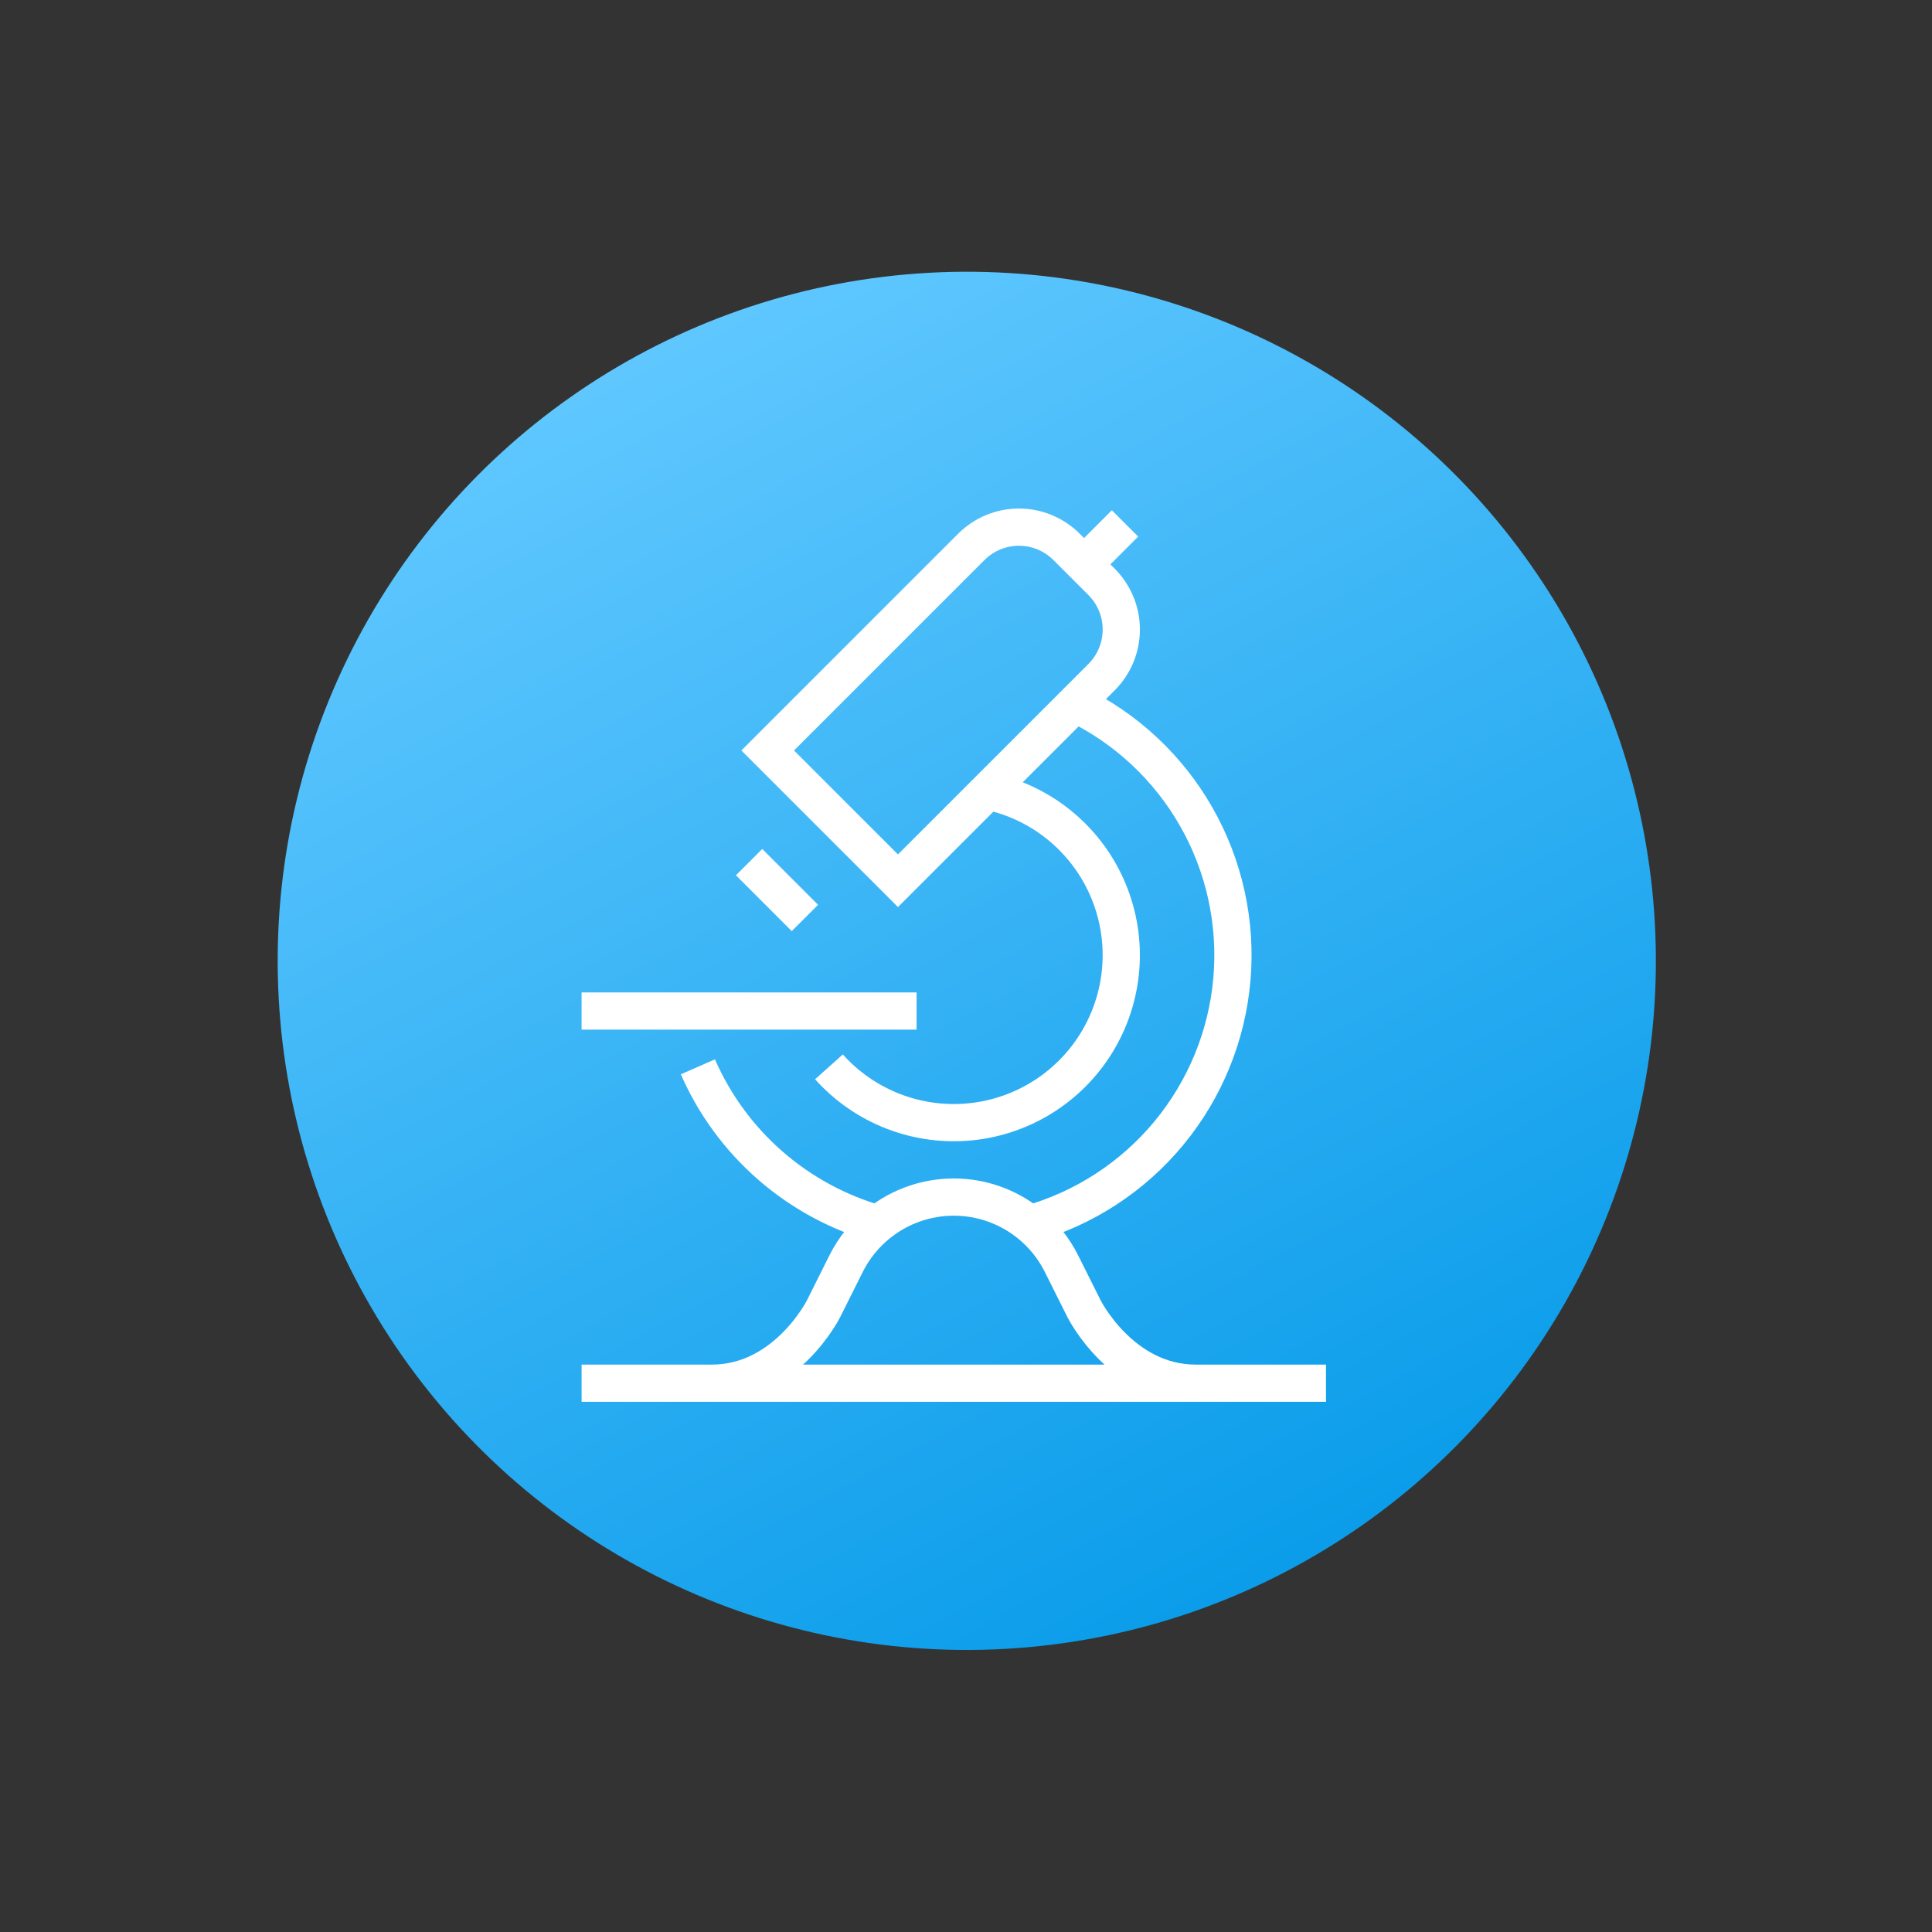 <?xml version="1.0" encoding="UTF-8"?> <svg xmlns="http://www.w3.org/2000/svg" width="93" height="93" viewBox="0 0 93 93" fill="none"><rect x="0" y="0" width="93" height="93" fill="#333333" stroke="none"/> <circle cx="46.538" cy="46.252" r="33.171" transform="rotate(-35.028 46.538 46.252)" fill="url(#paint0_linear_148_778)"></circle> <path d="M27.996 66.583H63.829M39.903 51.354C40.754 52.305 41.818 53.04 43.008 53.499C44.197 53.959 45.479 54.129 46.748 53.997C48.017 53.865 49.236 53.433 50.305 52.738C51.375 52.043 52.264 51.104 52.9 49.999C53.536 48.893 53.901 47.652 53.964 46.379C54.027 45.105 53.788 43.834 53.264 42.671C52.741 41.507 51.949 40.485 50.954 39.687C49.959 38.889 48.788 38.339 47.539 38.082M47.539 38.082L43.225 42.396L36.954 36.125L46.755 26.325C47.056 26.024 47.413 25.785 47.807 25.622C48.2 25.459 48.622 25.375 49.048 25.375C49.474 25.375 49.895 25.459 50.289 25.622C50.682 25.785 51.04 26.024 51.341 26.325L53.025 28.009C53.327 28.31 53.565 28.668 53.728 29.061C53.892 29.455 53.975 29.877 53.975 30.302C53.975 30.728 53.892 31.15 53.728 31.544C53.565 31.937 53.327 32.295 53.025 32.596L51.75 33.871M47.539 38.082L51.75 33.871M33.593 51.354C34.391 53.176 35.582 54.8 37.081 56.107C38.581 57.414 40.351 58.373 42.265 58.915M42.265 58.915C43.297 58.079 44.584 57.623 45.913 57.623C47.24 57.623 48.528 58.079 49.56 58.915M42.265 58.915C41.621 59.436 41.097 60.089 40.727 60.83L39.642 63C39.642 63 37.85 66.583 34.267 66.583H57.558C53.975 66.583 52.183 63 52.183 63L51.097 60.83C50.728 60.089 50.204 59.436 49.56 58.915M36.059 41.5L38.746 44.188M27.996 48.667H44.121M51.75 33.871C54.207 35.057 56.245 36.962 57.593 39.334C58.942 41.705 59.536 44.431 59.299 47.149C59.061 49.867 58.002 52.448 56.263 54.549C54.523 56.651 52.186 58.174 49.56 58.915M52.183 27.167L54.154 25.196" stroke="white" stroke-width="1.792"></path> <defs> <linearGradient id="paint0_linear_148_778" x1="54.895" y1="12.395" x2="46.538" y2="79.423" gradientUnits="userSpaceOnUse"> <stop stop-color="#61C8FF"></stop> <stop offset="1" stop-color="#0B9DEA"></stop> </linearGradient> </defs> </svg> 